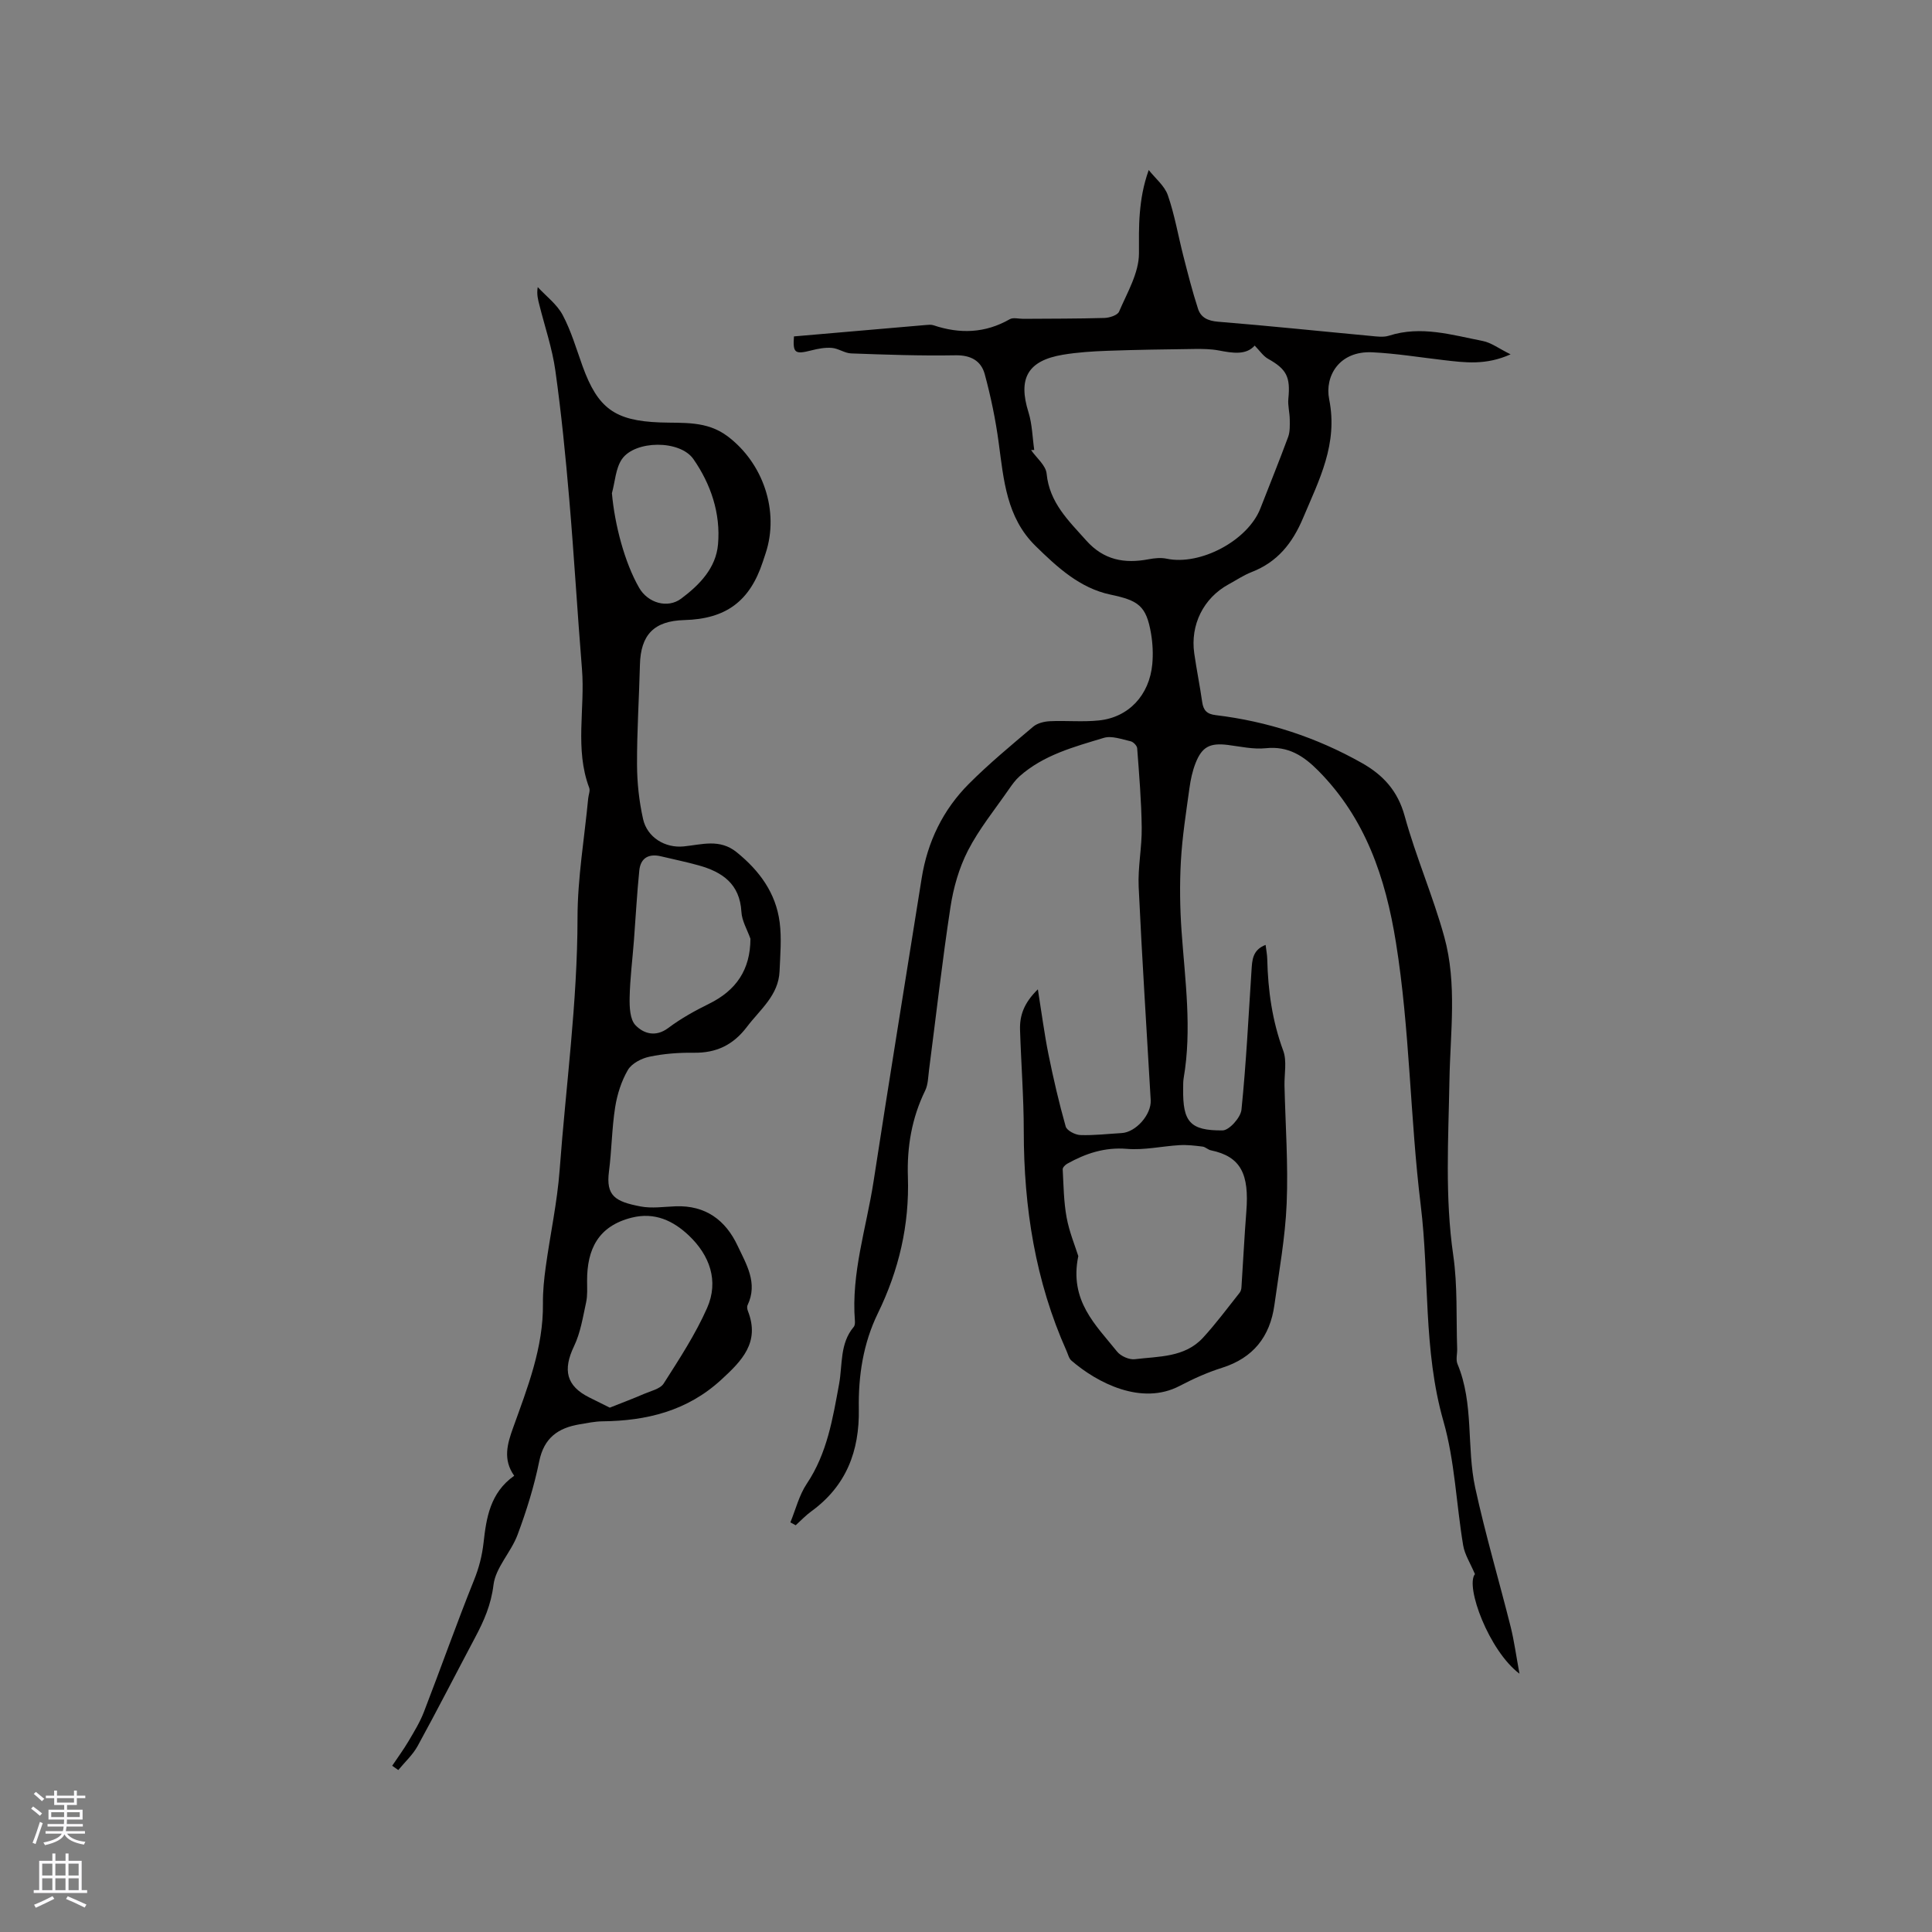 <svg enable-background="new 0 0 400 400" viewBox="0 0 400 400" xmlns="http://www.w3.org/2000/svg"><rect x="0" y="0" width="400" height="400" fill="#808080" stroke="none"/><path d="m314.59 346.52c-6.31-4.72-11.27-18.09-9.22-20.62-.97-2.29-2.13-4.06-2.44-5.97-1.43-8.57-1.72-17.43-4.09-25.71-4.21-14.73-2.87-29.87-4.7-44.75-2.21-18.05-2.23-36.33-5.13-54.36-2.15-13.37-6.28-25.66-16.07-35.54-3.05-3.08-6.23-5.15-10.87-4.66-2.57.27-5.25-.35-7.87-.68-3.67-.45-5.33.35-6.67 3.76-.65 1.65-1.03 3.44-1.27 5.2-.69 5.02-1.49 10.05-1.77 15.1-.27 4.82-.2 9.7.14 14.52.72 10.14 2.18 20.25.43 30.43-.12.73-.09 1.48-.1 2.22-.09 6.78 1.4 8.64 8.16 8.58 1.37-.01 3.74-2.66 3.91-4.27.98-9.58 1.45-19.22 2.08-28.83.14-2.1.16-4.25 2.92-5.31.14 1.14.32 2.04.34 2.94.15 6.49 1.03 12.8 3.31 18.97.79 2.15.21 4.81.26 7.23.19 8.14.79 16.29.45 24.41-.29 7.03-1.58 14.03-2.54 21.02-.91 6.54-4.38 10.95-10.85 12.99-3.01.95-5.95 2.27-8.75 3.74-7.92 4.16-17.12-.65-22.43-5.24-.51-.44-.69-1.28-.99-1.96-6.48-14.48-8.86-29.73-8.87-45.5 0-6.99-.55-13.98-.77-20.97-.1-2.94.76-5.58 3.69-8.43.79 4.95 1.34 9.2 2.18 13.39 1.02 5.04 2.18 10.06 3.58 15.01.24.84 1.96 1.73 3.03 1.77 2.84.1 5.71-.25 8.56-.41 2.94-.17 6.18-3.83 6.01-6.83-.84-14.71-1.81-29.42-2.49-44.14-.19-4.08.69-8.21.63-12.31-.07-5.47-.53-10.94-.94-16.4-.04-.53-.81-1.32-1.37-1.44-1.83-.41-3.91-1.2-5.55-.7-6.15 1.86-12.47 3.53-17.45 7.97-.85.76-1.54 1.73-2.2 2.68-2.89 4.18-6.15 8.18-8.46 12.67-1.85 3.6-3.02 7.72-3.63 11.74-1.71 11.19-2.97 22.44-4.43 33.67-.19 1.45-.19 3.04-.81 4.31-2.77 5.66-3.78 11.67-3.57 17.86.33 9.97-1.87 19.32-6.22 28.24-3.04 6.23-4.06 12.96-3.94 19.78.15 8.77-2.61 15.96-9.84 21.22-1.16.84-2.16 1.91-3.23 2.88-.37-.2-.73-.4-1.1-.6 1.1-2.68 1.81-5.63 3.39-7.99 4.23-6.31 5.38-13.49 6.7-20.68.73-4 .11-8.35 3.03-11.81.24-.28.27-.82.24-1.22-.79-9.9 2.38-19.29 3.86-28.88 3.22-20.94 6.63-41.85 9.96-62.77 1.2-7.55 4.41-14.19 9.79-19.57 4.18-4.19 8.77-7.98 13.29-11.81.86-.73 2.26-1.08 3.44-1.14 3.39-.16 6.81.19 10.17-.16 6.17-.63 10.46-5.24 11.06-11.66.19-2.09.09-4.26-.26-6.33-.99-5.79-2.62-6.84-8.43-8.07-6.32-1.34-11-5.67-15.49-10.07-6.01-5.89-6.58-13.67-7.62-21.36-.64-4.78-1.63-9.55-2.89-14.2-.74-2.74-2.86-3.97-6.05-3.91-7.2.13-14.41-.13-21.61-.39-1.34-.05-2.63-1.03-3.98-1.14-1.39-.12-2.86.16-4.24.51-3.43.88-3.87.55-3.62-2.89 9.11-.79 18.21-1.58 27.3-2.36.53-.04 1.1-.11 1.58.05 5.45 1.83 10.7 1.67 15.8-1.25.72-.41 1.87-.07 2.82-.08 5.59-.04 11.18-.02 16.77-.18 1.06-.03 2.72-.56 3.04-1.31 1.69-3.94 4.12-8.02 4.12-12.06 0-2.73-.06-5.57.18-8.35.24-2.82.68-5.63 1.84-8.91 1.36 1.73 3.28 3.26 3.96 5.22 1.41 4.06 2.13 8.36 3.2 12.54.94 3.67 1.87 7.35 3.04 10.95.59 1.84 2.05 2.53 4.17 2.7 10.54.85 21.07 1.96 31.6 2.94 1.26.12 2.63.32 3.78-.05 6.64-2.13 13.02-.15 19.42 1.1 1.74.34 3.31 1.56 5.75 2.76-5.14 2.31-9.48 1.7-13.82 1.2-4.93-.57-9.85-1.38-14.79-1.62-6.91-.34-9.9 4.98-8.95 9.72 1.86 9.27-2.06 16.65-5.39 24.56-2.23 5.29-5.33 9.15-10.69 11.23-1.66.65-3.18 1.68-4.76 2.54-5.17 2.83-7.95 8.36-7.09 14.31.48 3.35 1.16 6.68 1.64 10.04.25 1.72.95 2.5 2.8 2.72 10.74 1.29 20.84 4.59 30.28 9.92 4.4 2.49 7.41 5.76 8.84 10.96 2.32 8.45 5.87 16.57 8.2 25.02 2.69 9.74 1.24 19.82 1.07 29.76-.21 12.07-.96 24.11.79 36.18.92 6.35.59 12.87.81 19.32.04 1.06-.31 2.26.06 3.16 3.45 8.25 1.85 17.22 3.68 25.65 2.11 9.7 4.94 19.24 7.36 28.88.71 2.9 1.11 5.87 1.8 9.61zm-100.46-253.36c-.22.01-.44.01-.66.02 1.12 1.62 3.05 3.16 3.22 4.88.59 6.03 4.53 9.72 8.2 13.84 3.63 4.07 7.91 4.83 12.91 3.89 1.21-.23 2.54-.37 3.73-.12 6.98 1.48 16.83-3.75 19.42-10.41 1.92-4.93 3.91-9.82 5.74-14.78.41-1.1.35-2.41.34-3.62-.01-1.44-.43-2.9-.29-4.31.45-4.52-.36-6.11-4.21-8.27-1-.56-1.71-1.66-2.76-2.73-1.78 2.01-4.55 1.56-7.42 1.01-1.64-.31-3.37-.33-5.05-.31-6.02.08-12.05.16-18.07.38-3.06.11-6.14.31-9.15.81-7.32 1.22-9.35 4.91-7.14 11.93.77 2.47.81 5.18 1.19 7.79zm9.12 166.9c-1.92 9.27 3.65 14.29 8.03 19.77.75.94 2.5 1.72 3.67 1.58 4.94-.61 10.32-.33 14.1-4.43 2.71-2.94 5.1-6.19 7.6-9.33.24-.3.36-.75.38-1.15.35-5.22.6-10.45 1.01-15.67.61-7.73-1.11-11.38-7.34-12.67-.6-.12-1.13-.7-1.72-.77-1.57-.2-3.18-.39-4.75-.3-3.64.21-7.31 1.07-10.9.77-4.61-.38-8.54.94-12.38 3.08-.41.23-.95.78-.93 1.15.18 3.33.21 6.7.81 9.97.56 3.03 1.77 5.93 2.42 8z" fill="#010000"/><path d="m106.46 305.54c-2.4-3.37-1.4-6.67-.25-9.87 3-8.37 6.3-16.64 6.2-25.77-.03-2.53.23-5.09.58-7.61.92-6.7 2.38-13.35 2.88-20.08 1.29-17.4 3.69-34.71 3.7-52.23.01-8.23 1.43-16.46 2.21-24.68.07-.74.44-1.57.21-2.19-3.03-8.05-.83-16.4-1.5-24.59-.95-11.71-1.63-23.44-2.63-35.15-.76-8.9-1.64-17.81-2.88-26.65-.64-4.58-2.17-9.04-3.3-13.55-.28-1.1-.6-2.2-.35-3.73 1.76 1.9 3.98 3.56 5.16 5.77 1.77 3.33 2.84 7.04 4.13 10.62 3.16 8.73 6.7 11.28 16 11.63 4.81.18 9.67-.4 14.01 2.86 7.37 5.54 10.78 15.51 7.88 24.25-.2.6-.4 1.2-.6 1.81-2.69 8.12-7.62 11.77-16.24 12-6.26.17-9.03 3.03-9.18 9.27-.17 6.88-.63 13.76-.6 20.64.01 3.77.43 7.61 1.25 11.28.85 3.8 4.55 6.06 8.42 5.67 3.74-.37 7.43-1.64 10.94 1.19 4.73 3.82 8.13 8.44 8.92 14.51.43 3.32.12 6.76-.02 10.13-.21 5.01-4.01 7.91-6.74 11.51-2.87 3.79-6.37 5.45-11.04 5.38-3.06-.04-6.18.19-9.16.82-1.64.34-3.67 1.39-4.46 2.74-1.35 2.31-2.22 5.06-2.64 7.73-.69 4.39-.71 8.87-1.28 13.28-.65 5.05 1.25 6.24 6.53 7.25 2.34.45 4.86.06 7.29-.03 6.16-.22 10.31 2.84 12.81 8.16 1.8 3.84 4.25 7.71 2.07 12.3-.16.33-.08.86.07 1.23 2.54 6.49-1.26 10.31-5.57 14.26-7.03 6.44-15.41 8.47-24.57 8.57-1.57.02-3.15.36-4.71.62-4.43.74-7.37 2.78-8.36 7.66-1.05 5.17-2.64 10.27-4.49 15.22-1.34 3.6-4.55 6.78-4.98 10.38-.5 4.1-1.97 7.43-3.8 10.87-3.97 7.48-7.82 15.02-11.89 22.45-1.01 1.85-2.66 3.34-4.02 5-.42-.3-.84-.59-1.26-.89 1.13-1.69 2.34-3.33 3.37-5.07 1.16-1.97 2.38-3.95 3.2-6.08 3.51-9.08 6.74-18.26 10.37-27.28 1.04-2.58 1.66-5 1.98-7.78.56-5.01 1.32-10.3 6.34-13.83zm19.79-14.1c2.84-1.13 4.98-1.93 7.07-2.84 1.43-.62 3.37-1.03 4.09-2.16 3.23-5.07 6.57-10.17 8.99-15.64 2.47-5.6.53-10.92-3.8-15.02-3.22-3.04-7.04-4.87-11.81-3.68-6.93 1.74-9.26 6.53-9.24 13.09 0 1.48.11 3.01-.2 4.44-.67 3.07-1.16 6.29-2.5 9.08-2.36 4.92-1.61 8.24 3.14 10.61 1.6.81 3.21 1.6 4.26 2.12zm29.12-97.08c-.65-1.86-1.77-3.69-1.87-5.57-.32-5.81-3.98-8.28-8.91-9.64-2.54-.71-5.13-1.23-7.7-1.85-2.55-.62-4.26.3-4.53 2.92-.49 4.81-.74 9.65-1.11 14.47-.3 3.94-.81 7.88-.89 11.83-.04 1.95.05 4.53 1.21 5.74 1.65 1.72 4.15 2.55 6.79.57 2.6-1.95 5.51-3.57 8.44-5.01 5.61-2.76 8.55-7.03 8.57-13.46zm-28.68-92.25c.57 6.5 2.63 14.37 5.64 19.59 1.81 3.15 5.89 4.34 8.7 2.24 3.8-2.84 7.2-6.32 7.63-11.25.56-6.4-1.49-12.45-5.09-17.63-2.79-4.02-12.08-3.92-14.8-.01-1.32 1.92-1.42 4.68-2.08 7.06z" fill="#010000"/><g fill="#fbfafc"><path d="m6.44 374.46.42-.45c.65.47 1.27.95 1.85 1.44l-.45.49c-.65-.56-1.25-1.06-1.82-1.48m.93 7.33-.63-.26c.55-1.36 1.05-2.8 1.52-4.33.19.1.38.19.59.27-.46 1.29-.95 2.73-1.48 4.32m-.38-10.38.44-.42c.43.34 1.01.82 1.74 1.44l-.49.49c-.53-.51-1.09-1.01-1.69-1.51m2.5.35h1.72v-1.04h.59v1.04h3.52v-1.04h.59v1.04h1.75v.53h-1.75v1.42h-2.03v.97h3.22v2.03h-3.24c0 .35-.01.66-.03.93h3.32v.53h-3.37c-.03.27-.08.58-.15.94h3.96v.53h-3.71c.67.92 1.93 1.48 3.79 1.68-.13.24-.23.44-.29.59-2.13-.38-3.48-1.08-4.04-2.12-.43.97-1.77 1.72-4.03 2.23-.09-.19-.2-.37-.33-.55 2.1-.42 3.37-1.03 3.81-1.83h-3.36v-.53h3.58c.08-.29.13-.61.16-.94h-3.33v-.53h3.39c.02-.27.04-.58.04-.93h-3.23v-2.03h3.25v-.97h-2.07v-1.42h-1.73zm1.12 3.44v1h2.65c.01-.3.02-.44.01-.4v-.25-.35zm1.19-2h3.52v-.91h-3.52zm4.71 2h-2.63v.59c0 .15-.01.28-.01.4h2.64z"/><path d="m13.56 383.74h.63v1.52h2.72v6.07h1.13v.6h-11.06v-.6h1.13v-6.07h2.73v-1.52h.63v1.52h2.1v-1.52zm-2.69 8.83.38.56c-1.24.63-2.53 1.25-3.85 1.85-.1-.21-.21-.42-.34-.63 1.36-.55 2.63-1.15 3.81-1.78m-2.13-4.27h2.1v-2.45h-2.1zm0 3.04h2.1v-2.46h-2.1zm2.72-3.04h2.1v-2.45h-2.1zm0 3.04h2.1v-2.46h-2.1zm6.07 3.6c-1.41-.71-2.7-1.3-3.86-1.78l.35-.56c1.45.62 2.75 1.19 3.88 1.72zm-1.25-9.09h-2.1v2.45h2.1zm-2.09 5.49h2.1v-2.46h-2.1z"/></g></svg>